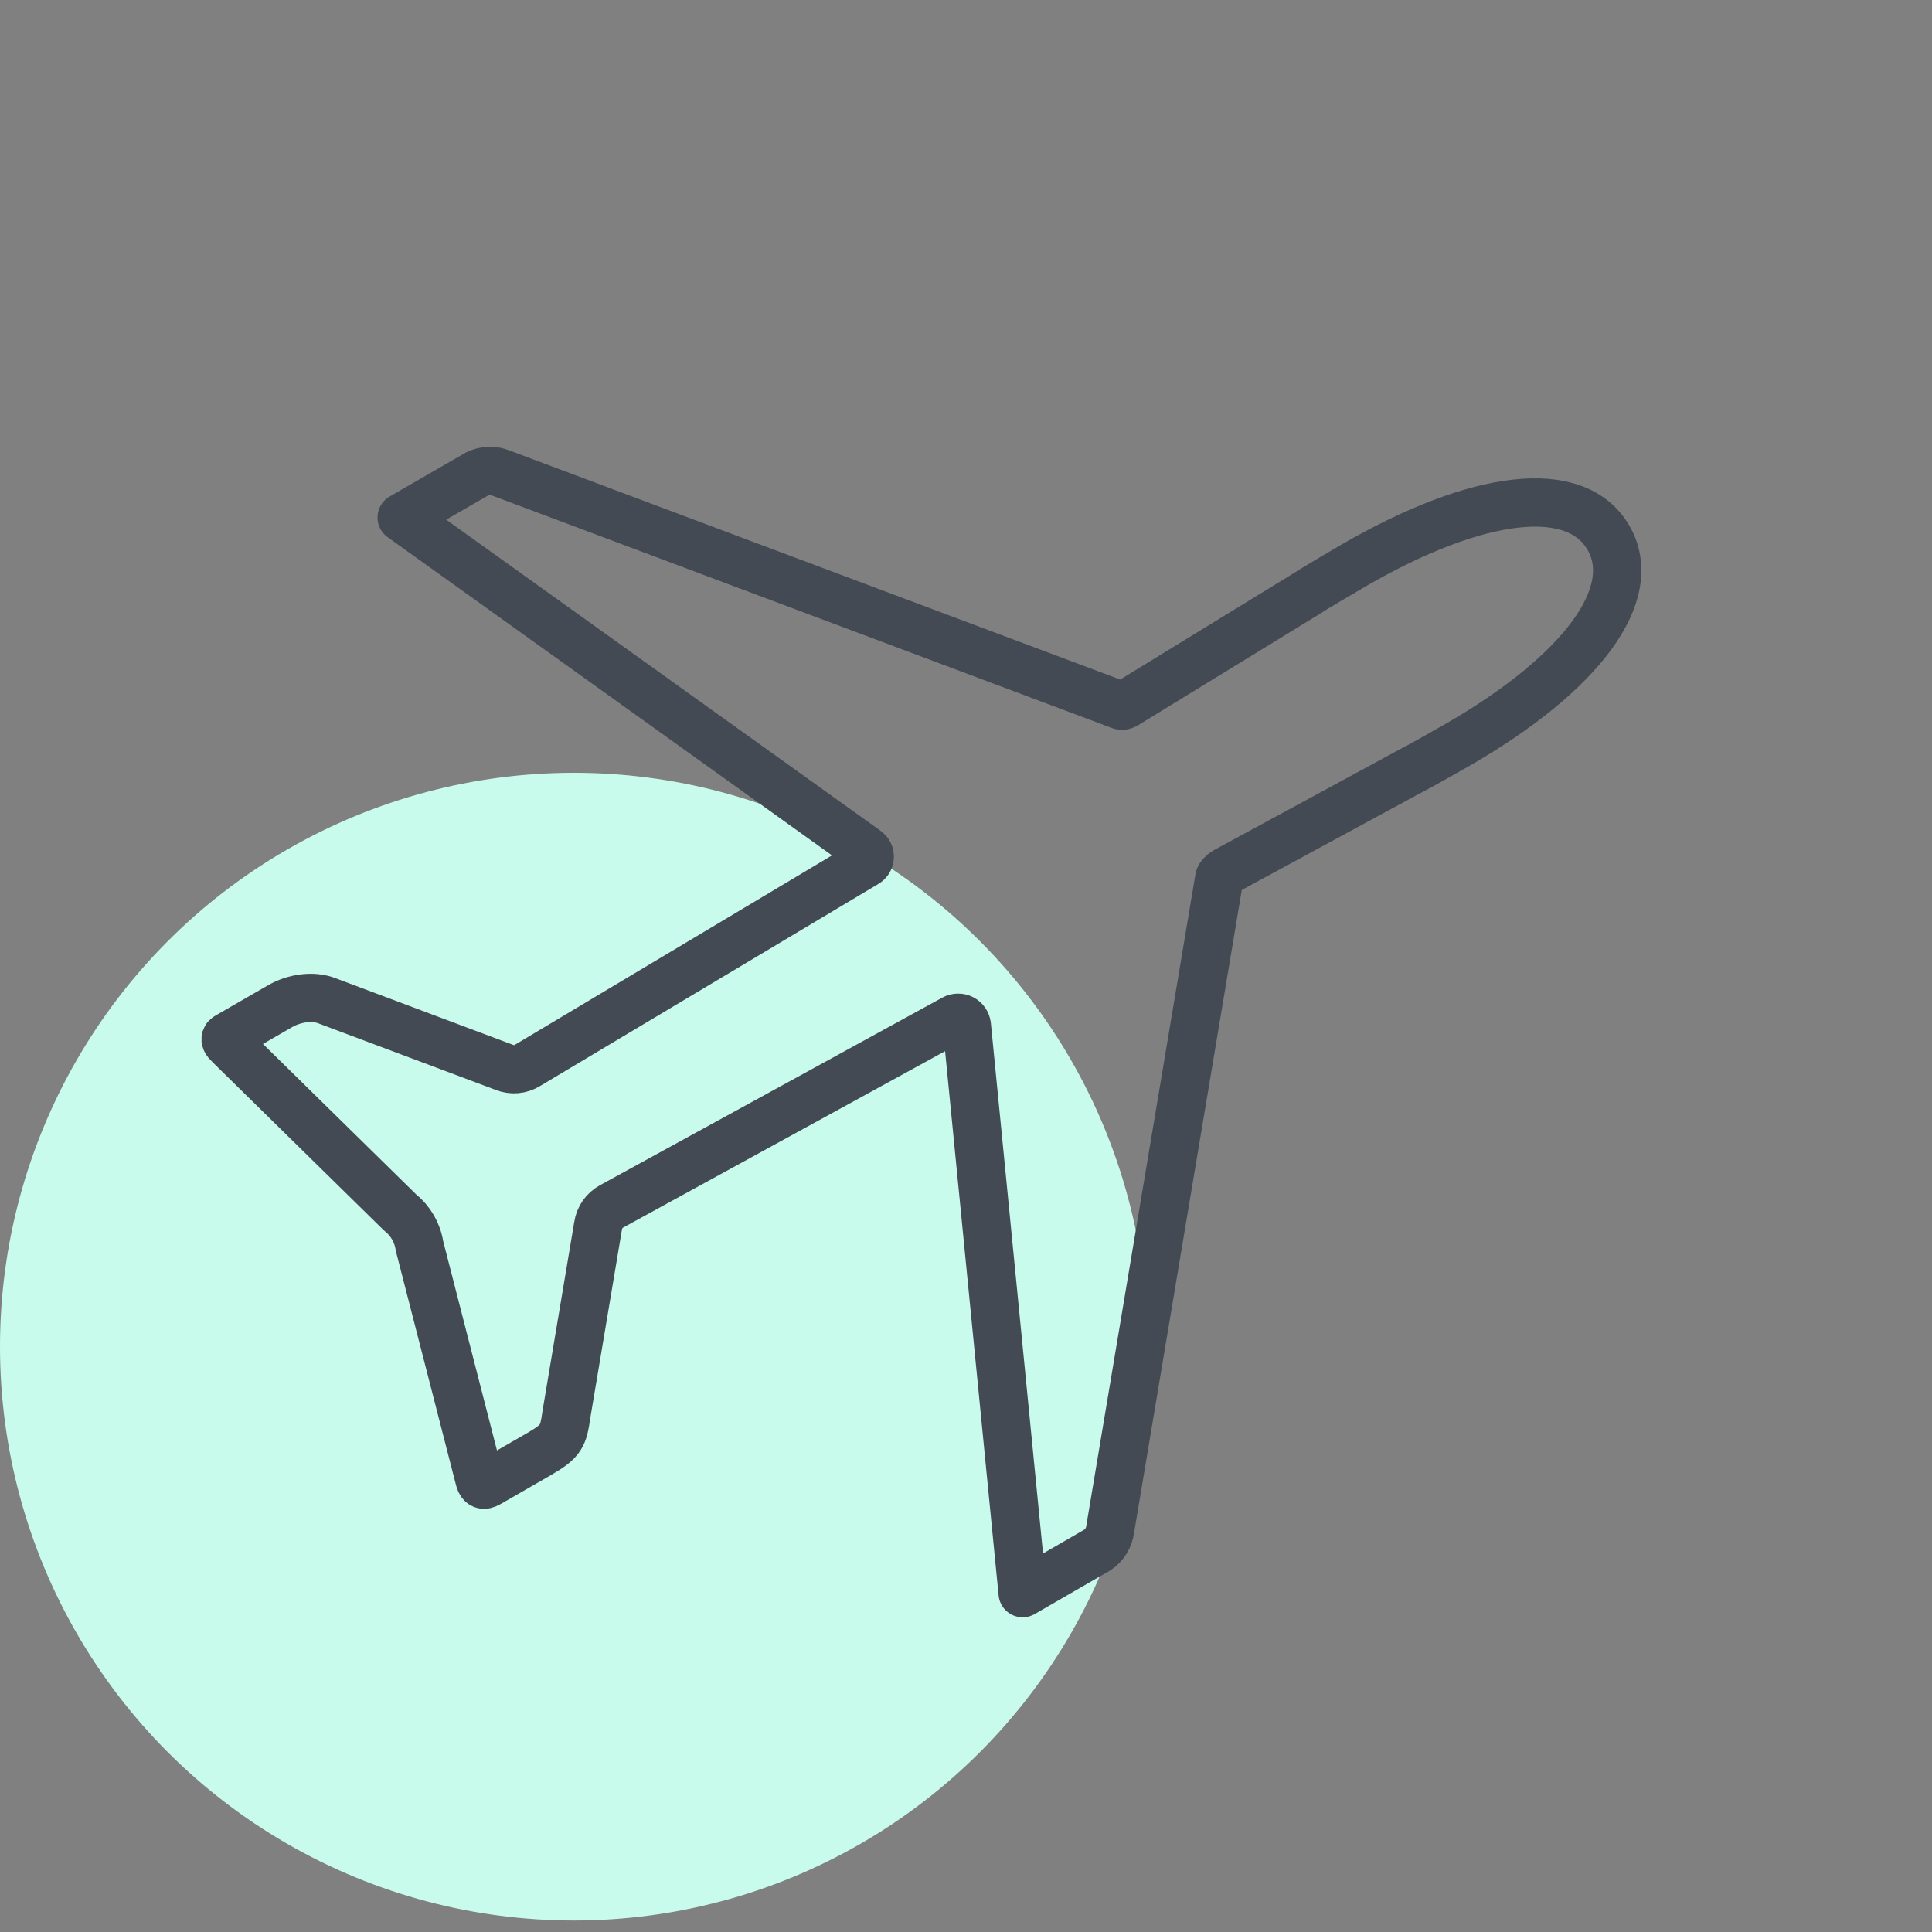 <svg width="40" height="40" viewBox="0 0 40 40" fill="none" xmlns="http://www.w3.org/2000/svg">
<rect x="0" y="0" width="40" height="40" fill="#808080" stroke="none"/>
<circle cx="11.881" cy="27.881" r="11.881" fill="#C9FBED"/>
<path d="M28.039 11.699C27.842 11.813 27.184 12.2 27.005 12.319L23.298 14.591C23.279 14.603 23.257 14.61 23.235 14.611C23.212 14.612 23.19 14.606 23.17 14.595L10.381 9.798C10.3 9.764 10.213 9.747 10.126 9.75C10.039 9.753 9.953 9.775 9.875 9.814L8.316 10.714L17.94 17.607C17.962 17.623 17.98 17.644 17.992 17.668C18.004 17.693 18.009 17.72 18.007 17.747C18.005 17.775 17.996 17.801 17.981 17.824C17.966 17.846 17.945 17.865 17.921 17.877L10.924 22.056C10.852 22.101 10.77 22.128 10.686 22.135C10.601 22.142 10.516 22.129 10.438 22.097L6.785 20.726C6.481 20.601 6.084 20.667 5.801 20.831L4.707 21.462C4.632 21.505 4.684 21.569 4.745 21.628L8.287 25.106C8.502 25.277 8.644 25.524 8.685 25.796L9.917 30.59C9.948 30.723 9.988 30.781 10.12 30.704L11.16 30.105C11.632 29.832 11.661 29.733 11.726 29.29L12.383 25.378C12.395 25.294 12.427 25.214 12.475 25.145C12.524 25.075 12.587 25.018 12.662 24.977L19.75 21.093C19.776 21.079 19.805 21.071 19.835 21.071C19.864 21.07 19.893 21.077 19.919 21.09C19.946 21.104 19.968 21.123 19.985 21.147C20.002 21.171 20.013 21.199 20.017 21.228L21.173 32.984L22.718 32.092C22.791 32.044 22.852 31.981 22.898 31.907C22.944 31.833 22.974 31.75 22.985 31.663L25.243 18.185C25.246 18.137 25.329 18.065 25.369 18.042L29.132 16.001C29.33 15.902 29.988 15.53 30.186 15.416C32.753 13.934 33.969 12.291 33.302 11.135C32.635 9.979 30.614 10.213 28.039 11.699Z" stroke="#434A54" stroke-linecap="round" stroke-linejoin="round"/>
</svg>
